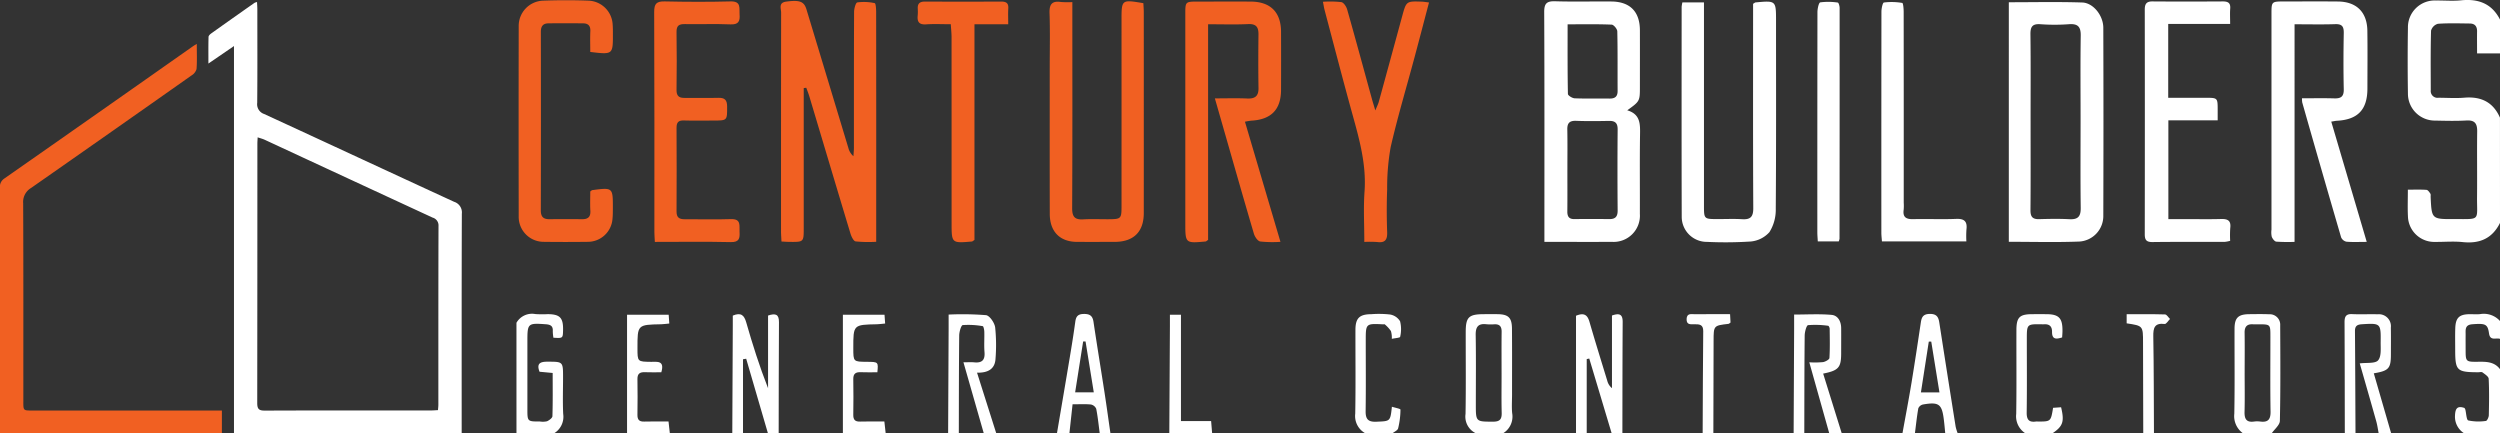 <svg xmlns="http://www.w3.org/2000/svg" xmlns:xlink="http://www.w3.org/1999/xlink" width="377.657" height="65.471" viewBox="0 0 377.657 65.471"><rect x="0" y="0" width="377.657" height="65.471" fill="#333333" stroke="none"/><defs><clipPath id="clip-path"><rect id="Rectangle_207" data-name="Rectangle 207" width="377.657" height="65.471" fill="none"></rect></clipPath></defs><g id="Group_304" data-name="Group 304" clip-path="url(#clip-path)"><path id="Path_470" data-name="Path 470" d="M120.7,66.309V7.8l-3.862,2.644c0-1.435-.016-2.73.019-4.024,0-.181.229-.4.406-.526q3.265-2.327,6.549-4.627a1.627,1.627,0,0,1,.369-.116c.018.4.046.753.047,1.109,0,4.706.025,9.412-.019,14.118a1.556,1.556,0,0,0,1.043,1.686c9.577,4.407,19.131,8.864,28.709,13.268a1.683,1.683,0,0,1,1.16,1.8c-.039,10.631-.025,21.261-.025,31.892v1.277ZM151.517,62.8c.026-.358.058-.591.058-.824,0-9-.007-18,.021-27a1.222,1.222,0,0,0-.892-1.26q-12.689-5.869-25.368-11.76c-.311-.144-.651-.226-1.06-.365-.02.431-.042.7-.042.964q0,19.592-.021,39.182c0,.906.267,1.137,1.15,1.133,8.357-.031,16.713-.018,25.07-.02.331,0,.662-.03,1.085-.05" transform="translate(-85.354 -0.844)" fill="#fff"></path><path id="Path_471" data-name="Path 471" d="M29.727,24.62c0,1.375.055,2.587-.035,3.789a1.657,1.657,0,0,1-.738.958Q16.841,37.9,4.691,46.384A2.457,2.457,0,0,0,3.5,48.7c.044,9.986.026,19.973.026,29.959C3.524,80,3.527,80,4.836,80H33.518v3.456H0V82.309q0-17.925,0-35.85a1.5,1.5,0,0,1,.61-1.474q14.31-10,28.585-20.043c.109-.076.227-.139.532-.322" transform="translate(0 -17.986)" fill="#f16022"></path><path id="Path_472" data-name="Path 472" d="M1363.725,33.671c-1.16,2.353-3.066,3.168-5.621,2.9-1.376-.144-2.779-.017-4.169-.028a3.976,3.976,0,0,1-4.118-3.9c-.062-1.251-.011-2.508-.011-3.99.979,0,1.9-.036,2.813.027.21.014.433.341.583.567.086.13.037.349.045.528.159,3.324.159,3.335,3.559,3.321,4.075-.016,3.414.343,3.452-3.416.033-3.274-.021-6.55.021-9.824.015-1.18-.349-1.73-1.626-1.656-1.565.09-3.14.047-4.709.015a4.063,4.063,0,0,1-4.127-4.08q-.077-4.978,0-9.959a4.043,4.043,0,0,1,4.234-4.1c1.256-.015,2.523.1,3.766-.025,2.61-.271,4.657.464,5.908,2.9V8.07h-3.464c0-1.269-.016-2.288,0-3.306.016-.766-.316-1.2-1.092-1.212-1.611-.017-3.227-.074-4.83.043a1.5,1.5,0,0,0-1.029,1.032c-.084,3-.05,6-.043,9a1.023,1.023,0,0,0,1.173,1.14c1.3,0,2.6.1,3.893-.01,2.512-.211,4.353.653,5.387,3.018Z" transform="translate(-986.068 0)" fill="#fff"></path><path id="Path_473" data-name="Path 473" d="M883.533,194.187V176.413c1.276-.527,1.749-.066,2.041.945.857,2.966,1.776,5.913,2.678,8.866a2.1,2.1,0,0,0,.713,1.128V176.378c1.1-.384,1.625-.219,1.617.98-.036,5.61-.033,11.22-.043,16.829h-1.617l-3.388-11.309-.384.081v11.228Z" transform="translate(-645.456 -128.716)" fill="#fff"></path><path id="Path_474" data-name="Path 474" d="M410.533,194.146q.038-8.132.075-16.264c0-.528,0-1.056,0-1.531,1.247-.521,1.719-.056,2.028,1.018.958,3.337,2,6.649,3.3,9.95V176.343c1.171-.393,1.656-.168,1.648,1-.037,5.6-.033,11.2-.044,16.807h-1.617l-3.292-11.283-.48.078v11.2Z" transform="translate(-299.911 -128.675)" fill="#fff"></path><path id="Path_475" data-name="Path 475" d="M531.533,194.183q.038-7.942.075-15.884c0-.625,0-1.249,0-2.067a45.1,45.1,0,0,1,5.649.089c.552.071,1.287,1.154,1.382,1.849a26.016,26.016,0,0,1,.054,4.7c-.071,1.528-1.053,2.177-2.793,2.141l2.907,9.168h-1.886l-3.074-10.737c.678,0,1.163-.039,1.64.008,1.162.114,1.638-.349,1.541-1.541-.084-1.025,0-2.062-.03-3.093-.008-.292-.119-.818-.237-.833a12.257,12.257,0,0,0-3.02-.162c-.245.029-.528,1.013-.534,1.561-.053,4.932-.047,9.865-.059,14.8Z" transform="translate(-388.306 -128.712)" fill="#fff"></path><path id="Path_476" data-name="Path 476" d="M1005.533,194.191q.038-7.94.075-15.881c0-.625,0-1.25,0-2.072,1.937,0,3.807-.116,5.652.047.966.085,1.445.984,1.454,1.994.011,1.257,0,2.513,0,3.77,0,2.187-.365,2.636-2.721,3.108l2.811,9.034h-1.886l-3.019-10.742a13.272,13.272,0,0,0,2.079-.028c.361-.063.95-.388.964-.624.089-1.472.052-2.952.035-4.429,0-.153-.138-.43-.229-.437a14.191,14.191,0,0,0-3.033-.093c-.246.034-.506,1.025-.512,1.579-.051,4.925-.046,9.85-.058,14.775Z" transform="translate(-734.582 -128.72)" fill="#fff"></path><path id="Path_477" data-name="Path 477" d="M1314.422,194.1c-.01-5.6-.013-11.208-.041-16.812,0-.814.2-1.256,1.131-1.213,1.3.06,2.6-.012,3.9.026a1.809,1.809,0,0,1,1.964,2.022c.025,1.345.01,2.69.007,4.035,0,2.117-.309,2.482-2.583,2.861l2.628,9.081h-1.886c-.119-.6-.2-1.221-.364-1.812-.816-2.914-1.655-5.821-2.5-8.767,1.047-.14,2.328.055,2.775-.466.516-.6.371-1.833.385-2.793.039-2.81-.029-2.831-2.846-2.654-.724.046-1.044.279-1.037,1.037.041,5.152.057,10.3.081,15.455Z" transform="translate(-960.208 -128.624)" fill="#fff"></path><path id="Path_478" data-name="Path 478" d="M1253.913,194.111a3.188,3.188,0,0,1-1.334-2.976c.079-4.262.024-8.526.034-12.789,0-1.707.541-2.231,2.252-2.245.987-.008,1.976-.028,2.961.013a1.582,1.582,0,0,1,1.685,1.7c.022,4.8.057,9.6-.049,14.4-.014.639-.807,1.26-1.239,1.889Zm.227-9.172c0,1.969.038,3.939-.015,5.907-.029,1.061.27,1.638,1.437,1.475a3.572,3.572,0,0,1,.938,0c1.159.149,1.573-.307,1.554-1.5-.062-3.8-.021-7.607-.024-11.411,0-1.773-.006-1.773-1.811-1.779-.269,0-.538.018-.805,0-.913-.061-1.294.351-1.28,1.269.031,2.013.009,4.027.007,6.041" transform="translate(-915.058 -128.641)" fill="#fff"></path><path id="Path_479" data-name="Path 479" d="M823.193,194.131a2.788,2.788,0,0,1-1.6-2.937c.074-4.122.022-8.246.029-12.369,0-2.273.453-2.7,2.77-2.706.672,0,1.345-.007,2.017,0,1.652.022,2.183.513,2.2,2.17.027,3.316.01,6.633.011,9.949,0,.941-.067,1.888.016,2.822a2.95,2.95,0,0,1-1.4,3.069Zm3.845-9.026c0-2.1-.018-4.21.009-6.314.01-.788-.282-1.178-1.093-1.141a7.565,7.565,0,0,1-1.208-.008c-1.248-.144-1.639.407-1.618,1.627.06,3.492.021,6.985.021,10.478,0,2.652,0,2.606,2.615,2.611,1.026,0,1.316-.379,1.291-1.342-.051-1.969-.015-3.94-.017-5.91" transform="translate(-600.206 -128.66)" fill="#fff"></path><path id="Path_480" data-name="Path 480" d="M289.533,177.3a2.7,2.7,0,0,1,2.84-1.318,15.787,15.787,0,0,0,1.884.015c1.86.015,2.364.552,2.315,2.459-.03,1.185-.038,1.191-1.457,1.1a6.3,6.3,0,0,1-.094-1.008c.047-.789-.378-.977-1.069-1.026-2.686-.192-2.766-.135-2.767,2.486q0,5.185,0,10.371c0,1.834.013,1.834,1.894,1.834a2.858,2.858,0,0,0,1.065-.033c.335-.146.813-.5.822-.771.068-2.144.037-4.291.037-6.527l-1.985-.185c-.427-1.115-.056-1.515,1.118-1.518,2.435,0,2.435-.044,2.435,2.37,0,1.841-.066,3.685.022,5.521a2.914,2.914,0,0,1-1.4,2.939h-5.659Z" transform="translate(-211.515 -128.54)" fill="#fff"></path><path id="Path_481" data-name="Path 481" d="M592.533,194.056c.649-3.836,1.306-7.671,1.945-11.509.294-1.765.578-3.533.82-5.306.1-.765.324-1.2,1.23-1.226.933-.027,1.386.239,1.528,1.192.534,3.584,1.124,7.159,1.676,10.74.313,2.034.591,4.073.886,6.109H599c-.166-1.238-.289-2.485-.53-3.708a1.108,1.108,0,0,0-.8-.657c-.875-.088-1.764-.031-2.777-.031-.171,1.576-.325,2.986-.478,4.4Zm2.746-6.2H598.1l-1.244-7.689-.365.006-1.208,7.683" transform="translate(-432.869 -128.585)" fill="#fff"></path><path id="Path_482" data-name="Path 482" d="M1066.533,194.035c.459-2.544.947-5.083,1.368-7.634.5-3.04.957-6.088,1.413-9.135.118-.791.348-1.26,1.324-1.28,1.011-.02,1.326.418,1.46,1.285q1.219,7.877,2.473,15.748a7.26,7.26,0,0,0,.314,1.016H1073c-.065-.656-.12-1.314-.2-1.969-.289-2.466-.733-2.816-3.158-2.4a1.011,1.011,0,0,0-.71.573c-.223,1.258-.353,2.532-.515,3.8Zm4.357-13.863-.377,0-1.189,7.668h2.8l-1.238-7.67" transform="translate(-779.145 -128.564)" fill="#fff"></path><path id="Path_483" data-name="Path 483" d="M1377.705,194.026a2.942,2.942,0,0,1-1.409-2.682c.041-1.066.33-1.533,1.427-1.162a1.028,1.028,0,0,1,.131.232c.148.577.168,1.577.45,1.656a7.59,7.59,0,0,0,2.656.074c.178-.016.436-.553.443-.854.042-1.84.071-3.684-.02-5.52-.017-.34-.574-.687-.936-.959-.144-.108-.436-.02-.66-.021-3.236-.016-3.461-.238-3.462-3.424,0-1.078-.025-2.156.012-3.233.054-1.572.594-2.088,2.137-2.115.539-.009,1.083.047,1.615-.012a3.283,3.283,0,0,1,3.006,1.044v2.695c-.576-.217-1.493.376-1.66-.825-.2-1.422-.556-1.528-2.51-1.383-1.2.088-1.014.891-1.023,1.637-.008.717,0,1.434,0,2.151,0,1.877,0,1.905,1.951,1.879,1.233-.016,2.415.015,3.244,1.123v9.7Z" transform="translate(-1005.437 -128.555)" fill="#fff"></path><path id="Path_484" data-name="Path 484" d="M472.533,194.376V176.452h6.289c.03.432.057.815.093,1.326-.459.043-.842.1-1.225.111-3.586.067-3.587.064-3.583,3.616,0,2.043,0,2.043,2.056,2.057,1.73.012,1.73.012,1.58,1.578-.814,0-1.651.029-2.485-.009-.769-.035-1.171.2-1.155,1.051.032,1.792.027,3.585,0,5.378-.01.735.254,1.055,1.02,1.029,1.2-.041,2.4-.011,3.675-.011.076.67.14,1.234.2,1.8Z" transform="translate(-345.204 -128.905)" fill="#fff"></path><path id="Path_485" data-name="Path 485" d="M351.533,194.376V176.452h6.289c.03.432.057.815.093,1.326-.459.043-.842.1-1.225.111-3.586.067-3.587.064-3.583,3.616,0,2.043,0,2.036,2.055,2.061.905.011,2.083-.256,1.548,1.574-.781,0-1.619.029-2.453-.009-.769-.035-1.171.2-1.155,1.051.032,1.792.027,3.585,0,5.378-.01.735.254,1.055,1.02,1.029,1.2-.041,2.4-.011,3.675-.011.076.67.14,1.234.2,1.8Z" transform="translate(-256.809 -128.905)" fill="#fff"></path><path id="Path_486" data-name="Path 486" d="M1131.718,194.131a3.048,3.048,0,0,1-1.406-2.941c.067-4.221.016-8.443.03-12.664.006-1.941.475-2.395,2.379-2.406q1.077-.006,2.155,0c1.883.012,2.439.59,2.424,2.521,0,.31-.03.62-.05.992-.839.26-1.539.373-1.526-.844.01-.88-.45-1.205-1.273-1.14-.089.007-.18,0-.269,0-2.268-.036-2.268-.036-2.268,2.276,0,3.683.033,7.366-.02,11.048-.015,1.069.334,1.516,1.4,1.363a1.867,1.867,0,0,1,.269,0c1.979.007,1.979.007,2.317-2.07l1.212-.085c.52,2.19.286,2.858-1.327,3.952Z" transform="translate(-825.737 -128.66)" fill="#fff"></path><path id="Path_487" data-name="Path 487" d="M761.316,194.026a2.968,2.968,0,0,1-1.555-2.978c.076-4.211.023-8.425.03-12.638,0-1.8.6-2.384,2.42-2.394a15.047,15.047,0,0,1,2.815.05,2.2,2.2,0,0,1,1.51,1.022,4.971,4.971,0,0,1,.009,2.352c-.023.149-.755.19-1.26.3a3.464,3.464,0,0,0-.134-1.178,5.081,5.081,0,0,0-.919-1c-.047-.046-.174-.009-.263-.013-2.619-.128-2.62-.128-2.62,2.481,0,3.541.034,7.082-.017,10.622-.017,1.207.359,1.664,1.624,1.609,2.1-.09,2.1-.015,2.344-2.263.479.155,1.3.3,1.294.437a12.37,12.37,0,0,1-.353,2.826c-.077.31-.578.515-.885.767Z" transform="translate(-555.035 -128.555)" fill="#fff"></path><path id="Path_488" data-name="Path 488" d="M655.533,194.375q.045-8.134.09-16.268c0-.526,0-1.053,0-1.657h1.668v16.065h4.557l.153,1.86Z" transform="translate(-478.893 -128.904)" fill="#fff"></path><path id="Path_489" data-name="Path 489" d="M947.948,194.107c.024-5.149.033-10.3.086-15.448.01-1.006-.57-1.046-1.3-1.041-.56,0-1.245.143-1.212-.794s.756-.713,1.285-.72c1.735-.024,3.471-.009,5.283-.009.029.539.05.923.068,1.262-.146.1-.214.188-.291.2-2.266.259-2.263.258-2.268,2.578q-.014,6.988-.034,13.975Z" transform="translate(-690.74 -128.636)" fill="#fff"></path><path id="Path_490" data-name="Path 490" d="M1194.735,194.149q-.017-6.853-.033-13.707c0-2.548,0-2.548-2.474-2.919v-1.377c1.974,0,3.89-.027,5.8.032.256.008.5.448.747.688-.269.265-.569.781-.8.753-1.534-.185-1.745.587-1.722,1.888.084,4.88.074,9.761.1,14.642Z" transform="translate(-870.969 -128.678)" fill="#fff"></path><path id="Path_491" data-name="Path 491" d="M441.115,13.694v1.375q0,9.9,0,19.8c0,2.082,0,2.083-2.13,2.062-.355,0-.71-.03-1.231-.054-.025-.546-.068-1.063-.068-1.581q-.006-16.5.015-33c0-.606-.44-1.5.764-1.66,2.014-.268,2.694-.048,3.066,1.18q3.17,10.473,6.333,20.947a2.439,2.439,0,0,0,.758,1.225c.027-.441.077-.881.077-1.321,0-6.824-.007-13.647.025-20.471,0-.5.243-1.4.485-1.439a7.422,7.422,0,0,1,2.634.111c.159.032.213.886.213,1.361q.018,14.68.009,29.36v5.328a19.838,19.838,0,0,1-3.111-.058c-.324-.053-.647-.752-.786-1.212-2.086-6.9-4.14-13.8-6.206-20.7-.132-.44-.307-.867-.462-1.3l-.386.05" transform="translate(-319.702 -0.391)" fill="#f16022"></path><path id="Path_492" data-name="Path 492" d="M865.729,37.062c0-.776,0-1.312,0-1.848,0-10.955.023-21.911-.03-32.866-.006-1.33.4-1.677,1.673-1.638,2.826.087,5.656.007,8.484.034,2.812.027,4.293,1.539,4.3,4.35.01,2.829,0,5.657,0,8.486,0,2.226,0,2.226-1.912,3.6,2.052.606,1.955,2.173,1.931,3.8-.058,3.95-.008,7.9-.024,11.853a3.97,3.97,0,0,1-4.192,4.221c-3.355.014-6.711,0-10.235,0M869.2,26.14c0,2.11.014,4.219-.007,6.329-.008.776.27,1.159,1.093,1.146,1.75-.027,3.5-.021,5.251,0,.9.009,1.264-.368,1.256-1.3q-.051-6.127,0-12.254c.007-.934-.366-1.294-1.274-1.279-1.66.027-3.323.052-4.981-.012-1-.038-1.369.326-1.349,1.313.041,2.019.012,4.04.014,6.06m.031-21.949c0,3.64-.021,7.077.046,10.513,0,.237.658.647,1.022.661,1.743.07,3.49.013,5.235.039.821.012,1.256-.266,1.25-1.155-.019-3,.022-6-.047-9-.008-.36-.541-1-.851-1.014-2.139-.09-4.283-.047-6.655-.047" transform="translate(-632.427 -0.517)" fill="#fff"></path><path id="Path_493" data-name="Path 493" d="M1287.728,37.121c-1.2,0-2.14.053-3.066-.031a1.139,1.139,0,0,1-.8-.655q-2.974-10.177-5.873-20.376a3.443,3.443,0,0,1-.038-.631c1.67,0,3.28-.036,4.887.013,1.014.031,1.447-.289,1.422-1.384-.063-2.826-.052-5.655,0-8.483.016-.961-.238-1.38-1.277-1.346-2.006.066-4.016.019-6.156.019V37.118a26.891,26.891,0,0,1-2.757-.035c-.261-.028-.571-.437-.687-.737a3.1,3.1,0,0,1-.042-1.067q0-16.293,0-32.587c0-1.888.005-1.891,1.952-1.892,2.693,0,5.386-.02,8.079.006,2.811.027,4.415,1.6,4.453,4.42.04,2.917.015,5.835.008,8.752-.008,3.167-1.451,4.676-4.605,4.843-.216.011-.43.065-.857.132l5.36,18.168" transform="translate(-930.205 -0.579)" fill="#fff"></path><path id="Path_494" data-name="Path 494" d="M1126.169,1.184c3.756,0,7.427-.084,11.091.038,1.668.056,3.177,1.967,3.183,3.809q.045,14.2,0,28.406a3.859,3.859,0,0,1-3.575,3.894c-3.53.139-7.07.039-10.7.039Zm3.289,17.941c0,4.491.023,8.982-.018,13.473-.009.99.32,1.381,1.312,1.352,1.525-.045,3.056-.071,4.579.009,1.3.068,1.718-.432,1.7-1.715-.058-4.445-.021-8.892-.021-13.338,0-4.221-.042-8.444.023-12.664.021-1.356-.428-1.843-1.791-1.74a29.614,29.614,0,0,1-4.307,0c-1.234-.087-1.515.411-1.5,1.553.054,4.356.022,8.712.023,13.068" transform="translate(-822.711 -0.844)" fill="#fff"></path><path id="Path_495" data-name="Path 495" d="M673.5,19.038l5.361,18.138a17.7,17.7,0,0,1-3.065-.056c-.384-.071-.812-.718-.949-1.183-1.485-5.022-2.916-10.061-4.362-15.095-.492-1.712-.982-3.425-1.53-5.337,1.758,0,3.319-.052,4.875.017,1.192.053,1.737-.354,1.716-1.6-.046-2.694-.036-5.39-.005-8.084.013-1.115-.36-1.612-1.571-1.556-1.96.091-3.927.024-6.04.024V36.884c-.223.146-.292.229-.369.236-3.073.284-3.073.283-3.073-2.808q0-15.765,0-31.53c0-1.9,0-1.9,1.943-1.9,2.65,0,5.3-.013,7.949,0,2.977.019,4.561,1.607,4.571,4.57q.016,4.379,0,8.758c-.008,2.984-1.489,4.5-4.509,4.66a9.21,9.21,0,0,0-.942.162" transform="translate(-485.432 -0.642)" fill="#f16022"></path><path id="Path_496" data-name="Path 496" d="M591.815.844V2.616c0,9.785.024,19.57-.028,29.355-.007,1.307.391,1.772,1.674,1.7,1.342-.078,2.692-.006,4.038-.021,1.62-.018,1.743-.143,1.744-1.788q.006-14.139,0-28.278c0-3.128,0-3.128,3.3-2.571.021.446.063.924.063,1.4q.006,15.149,0,30.3c0,2.853-1.537,4.359-4.422,4.361-1.885,0-3.77.006-5.655,0-2.592-.009-4.118-1.544-4.124-4.23-.018-7.361-.007-14.722-.007-22.084,0-2.738.068-5.478-.029-8.213-.048-1.357.357-1.919,1.734-1.711a13.041,13.041,0,0,0,1.714.012" transform="translate(-429.823 -0.533)" fill="#f16022"></path><path id="Path_497" data-name="Path 497" d="M942.84,1.024H946.1V2.619q0,14.611,0,29.222c0,1.855.052,1.909,1.856,1.92,1.3.008,2.607-.062,3.9.019,1.275.079,1.7-.366,1.692-1.683-.05-9.785-.027-19.571-.027-29.357v-1.5c.215-.126.286-.2.365-.209,3.1-.286,3.1-.285,3.1,2.792,0,9.472.031,18.943-.041,28.414a6.35,6.35,0,0,1-.954,3.491,4.306,4.306,0,0,1-2.837,1.42,59.4,59.4,0,0,1-6.592.056,3.784,3.784,0,0,1-3.823-3.729c-.032-10.593-.016-21.187-.012-31.781a4.806,4.806,0,0,1,.114-.668" transform="translate(-688.693 -0.665)" fill="#fff"></path><path id="Path_498" data-name="Path 498" d="M301.553,29.043c.213-.158.245-.2.283-.207,3.141-.41,3.144-.41,3.134,2.725,0,.538,0,1.079-.054,1.614a3.745,3.745,0,0,1-3.768,3.469c-2.2.026-4.4.031-6.6,0a3.77,3.77,0,0,1-3.8-3.868q-.024-14.348,0-28.7a3.811,3.811,0,0,1,3.7-3.864c2.287-.082,4.582-.087,6.868,0a3.8,3.8,0,0,1,3.627,3.652c.034.447.033.9.034,1.346.009,3.16.008,3.16-3.419,2.75,0-1.024-.038-2.082.012-3.136.039-.813-.33-1.178-1.086-1.185-1.75-.017-3.5-.023-5.252,0-.832.009-1.142.464-1.14,1.306q.029,13.472-.005,26.943c0,1.027.428,1.352,1.361,1.339q2.424-.032,4.849,0c.882.01,1.332-.308,1.275-1.269-.058-.982-.013-1.969-.013-2.918" transform="translate(-212.391 -0.112)" fill="#f16022"></path><path id="Path_499" data-name="Path 499" d="M366.843,37.123c-.03-.6-.071-1.038-.071-1.475,0-11.083.017-22.166-.03-33.249-.005-1.24.341-1.624,1.576-1.6,3.318.073,6.641.086,9.959,0,1.657-.043,1.29,1.031,1.365,1.969.082,1.037-.168,1.553-1.383,1.5-2.284-.1-4.576,0-6.863-.043-.9-.019-1.293.225-1.278,1.2.046,2.916.039,5.833,0,8.75-.01.88.348,1.209,1.19,1.2,1.7-.018,3.411.039,5.114-.012.985-.029,1.337.326,1.339,1.321,0,2.111.049,2.111-2.1,2.111-1.481,0-2.962.034-4.441-.012-.822-.026-1.1.292-1.1,1.1q.034,6.327,0,12.654c-.006.908.41,1.172,1.223,1.167,2.333-.012,4.668.06,7-.018,1.579-.053,1.243,1,1.293,1.9.052.941,0,1.6-1.308,1.572-3.764-.086-7.531-.03-11.484-.03" transform="translate(-267.919 -0.585)" fill="#f16022"></path><path id="Path_500" data-name="Path 500" d="M1205.92,15.353c1.96,0,3.793,0,5.626,0s1.846,0,1.845,1.812c0,.484,0,.969,0,1.591h-7.448V33.678h2.308c1.886,0,3.773.039,5.658-.014,1.012-.029,1.524.249,1.383,1.362a15.83,15.83,0,0,0-.014,1.932,4.689,4.689,0,0,1-.823.16c-3.637.01-7.275-.018-10.912.027-.9.011-1.167-.309-1.166-1.165q.025-16.977,0-33.954c0-.827.245-1.237,1.148-1.231,3.547.027,7.1.021,10.643,0,.767,0,1.185.21,1.118,1.072-.055.712-.011,1.431-.011,2.332h-9.355Z" transform="translate(-878.383 -0.58)" fill="#fff"></path><path id="Path_501" data-name="Path 501" d="M747.9,37.145c0-2.678-.144-5.152.033-7.6.288-3.985-.729-7.715-1.772-11.477-1.47-5.3-2.849-10.631-4.263-15.95-.088-.331-.136-.674-.249-1.244a15.344,15.344,0,0,1,2.785.053c.358.07.753.679.877,1.116,1.282,4.52,2.511,9.057,3.758,13.587.117.426.251.848.494,1.661.265-.652.43-.966.522-1.3q1.778-6.474,3.539-12.952c.619-2.262.625-2.264,2.961-2.184.305.011.609.068,1.089.124-.747,2.833-1.463,5.586-2.2,8.332-1.206,4.495-2.543,8.958-3.588,13.49a34.568,34.568,0,0,0-.534,6.4c-.083,2.152-.076,4.311,0,6.464.044,1.175-.32,1.662-1.521,1.5a15.762,15.762,0,0,0-1.933-.013" transform="translate(-541.803 -0.606)" fill="#f16022"></path><path id="Path_502" data-name="Path 502" d="M519.426,4.311c-1.314,0-2.522-.064-3.719.019-1.043.073-1.383-.354-1.283-1.32a7.15,7.15,0,0,0,.008-1.077c-.036-.744.313-1.043,1.047-1.041q5.792.019,11.585,0c.715,0,1.094.221,1.045,1.01-.046.747-.01,1.5-.01,2.412H523V36.9c-.236.147-.307.227-.385.234-3.071.264-3.071.264-3.071-2.813q0-14.011-.005-28.021c0-.617-.071-1.234-.117-1.987" transform="translate(-375.794 -0.651)" fill="#f16022"></path><path id="Path_503" data-name="Path 503" d="M1067.542,37.3h-12.754c-.032-.458-.088-.889-.088-1.32q-.007-16.689.012-33.379c0-.485.184-1.361.375-1.387a9.426,9.426,0,0,1,2.77.064c.144.023.214.884.214,1.357q.018,14.4.009,28.8a7.49,7.49,0,0,1-.008,1.076c-.171,1.176.41,1.456,1.469,1.43,2.152-.053,4.309.05,6.458-.039,1.259-.052,1.705.4,1.555,1.615a15.011,15.011,0,0,0-.012,1.78" transform="translate(-770.497 -0.835)" fill="#fff"></path><path id="Path_504" data-name="Path 504" d="M1022.05,37.216h-3.168c-.026-.509-.068-.946-.068-1.383q-.005-16.626.016-33.252c0-.515.2-1.431.426-1.474a9.49,9.49,0,0,1,2.653.031c.121.013.271.528.272.811q.008,17.433-.016,34.866a2.125,2.125,0,0,1-.114.4" transform="translate(-744.282 -0.749)" fill="#fff"></path></g></svg>